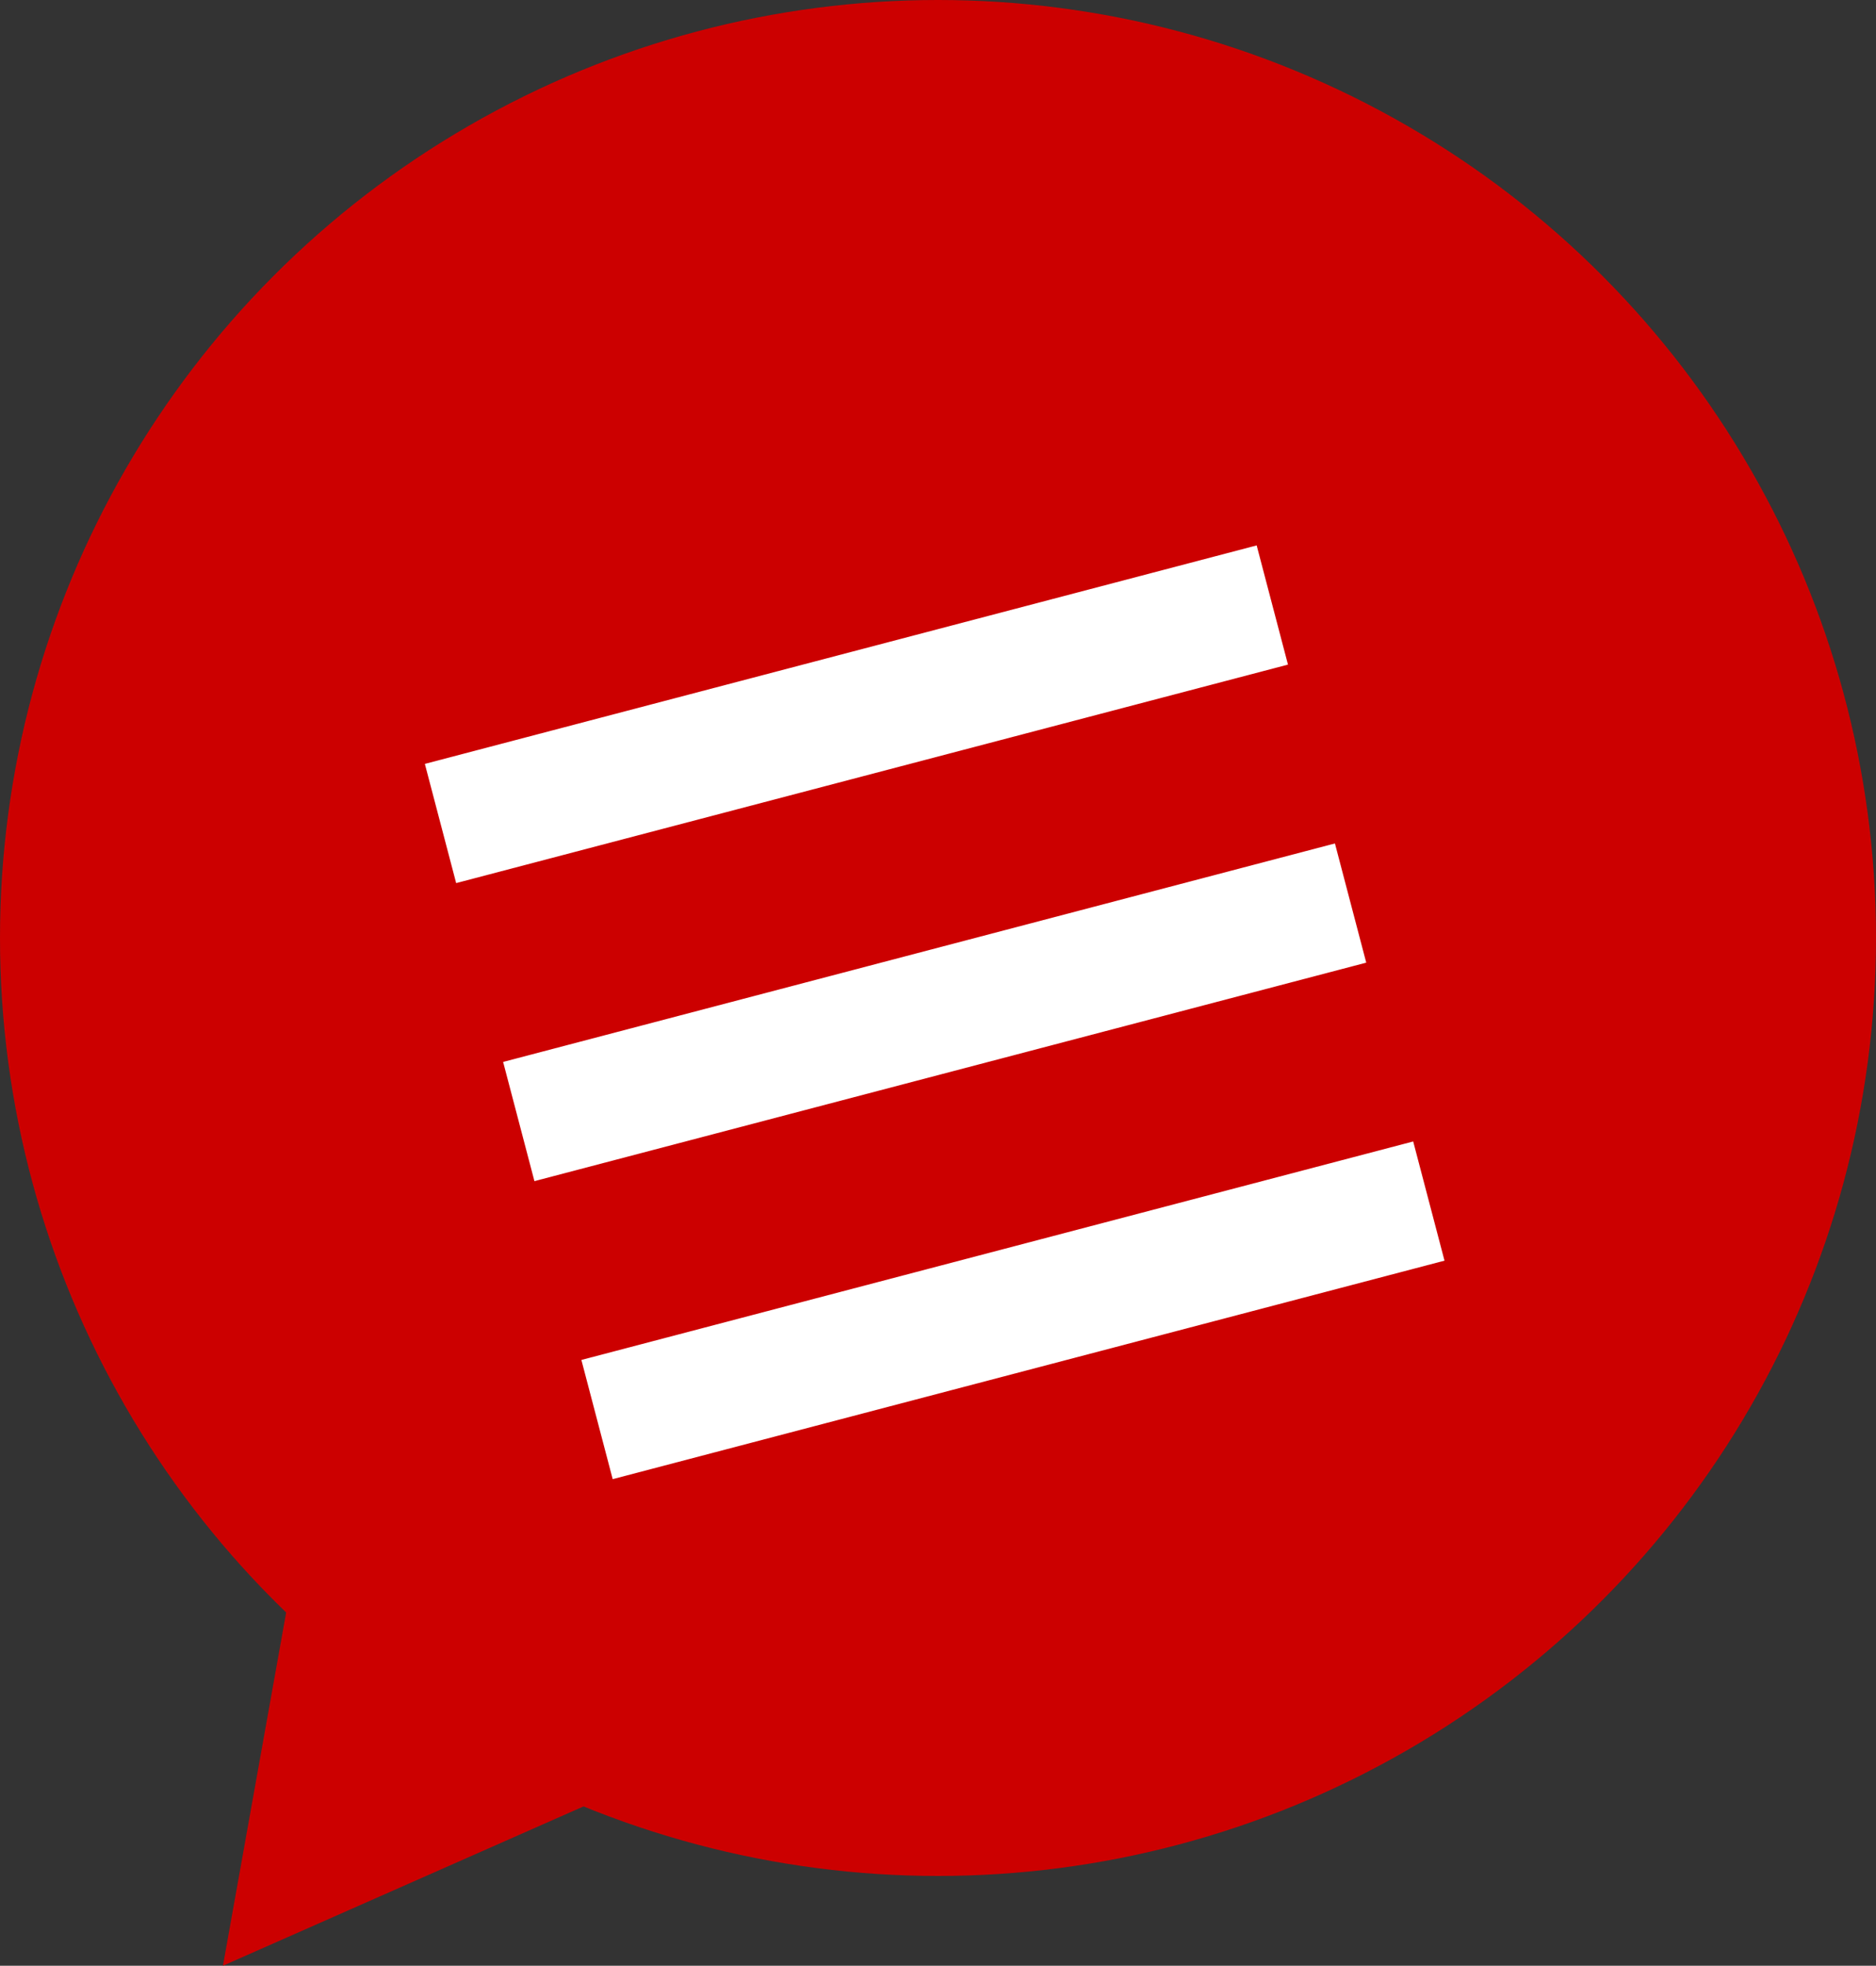 <!-- Generator: Adobe Illustrator 24.0.3, SVG Export Plug-In  -->
<svg version="1.1" xmlns="http://www.w3.org/2000/svg" xmlns:xlink="http://www.w3.org/1999/xlink" x="0px" y="0px"
	 width="110.702px" height="116px" viewBox="0 0 110.702 116" style="enable-background:new 0 0 110.702 116;" xml:space="preserve"
	>
<rect x="0" y="0" width="110.702" height="116" fill="#333333" stroke="none"/>
<style type="text/css">
	.st0{fill:#CC0000;}
	.st1{fill:#FFFFFF;}
</style>
<defs>
</defs>
<g>
	<g>
		<circle class="st0" cx="55.351" cy="55.351" r="55.351"/>
		<polygon class="st0" points="50.057,99.695 13.156,116 20.851,73 		"/>
	</g>
	<g>
		
			<rect x="25.169" y="38.516" transform="matrix(0.967 -0.254 0.254 0.967 -9.051 14.226)" class="st1" width="50.76" height="7.274"/>
		
			<rect x="29.79" y="56.106" transform="matrix(0.967 -0.254 0.254 0.967 -13.369 15.978)" class="st1" width="50.76" height="7.274"/>
		
			<rect x="34.41" y="73.695" transform="matrix(0.967 -0.254 0.254 0.967 -17.686 17.729)" class="st1" width="50.76" height="7.274"/>
	</g>
</g>
</svg>